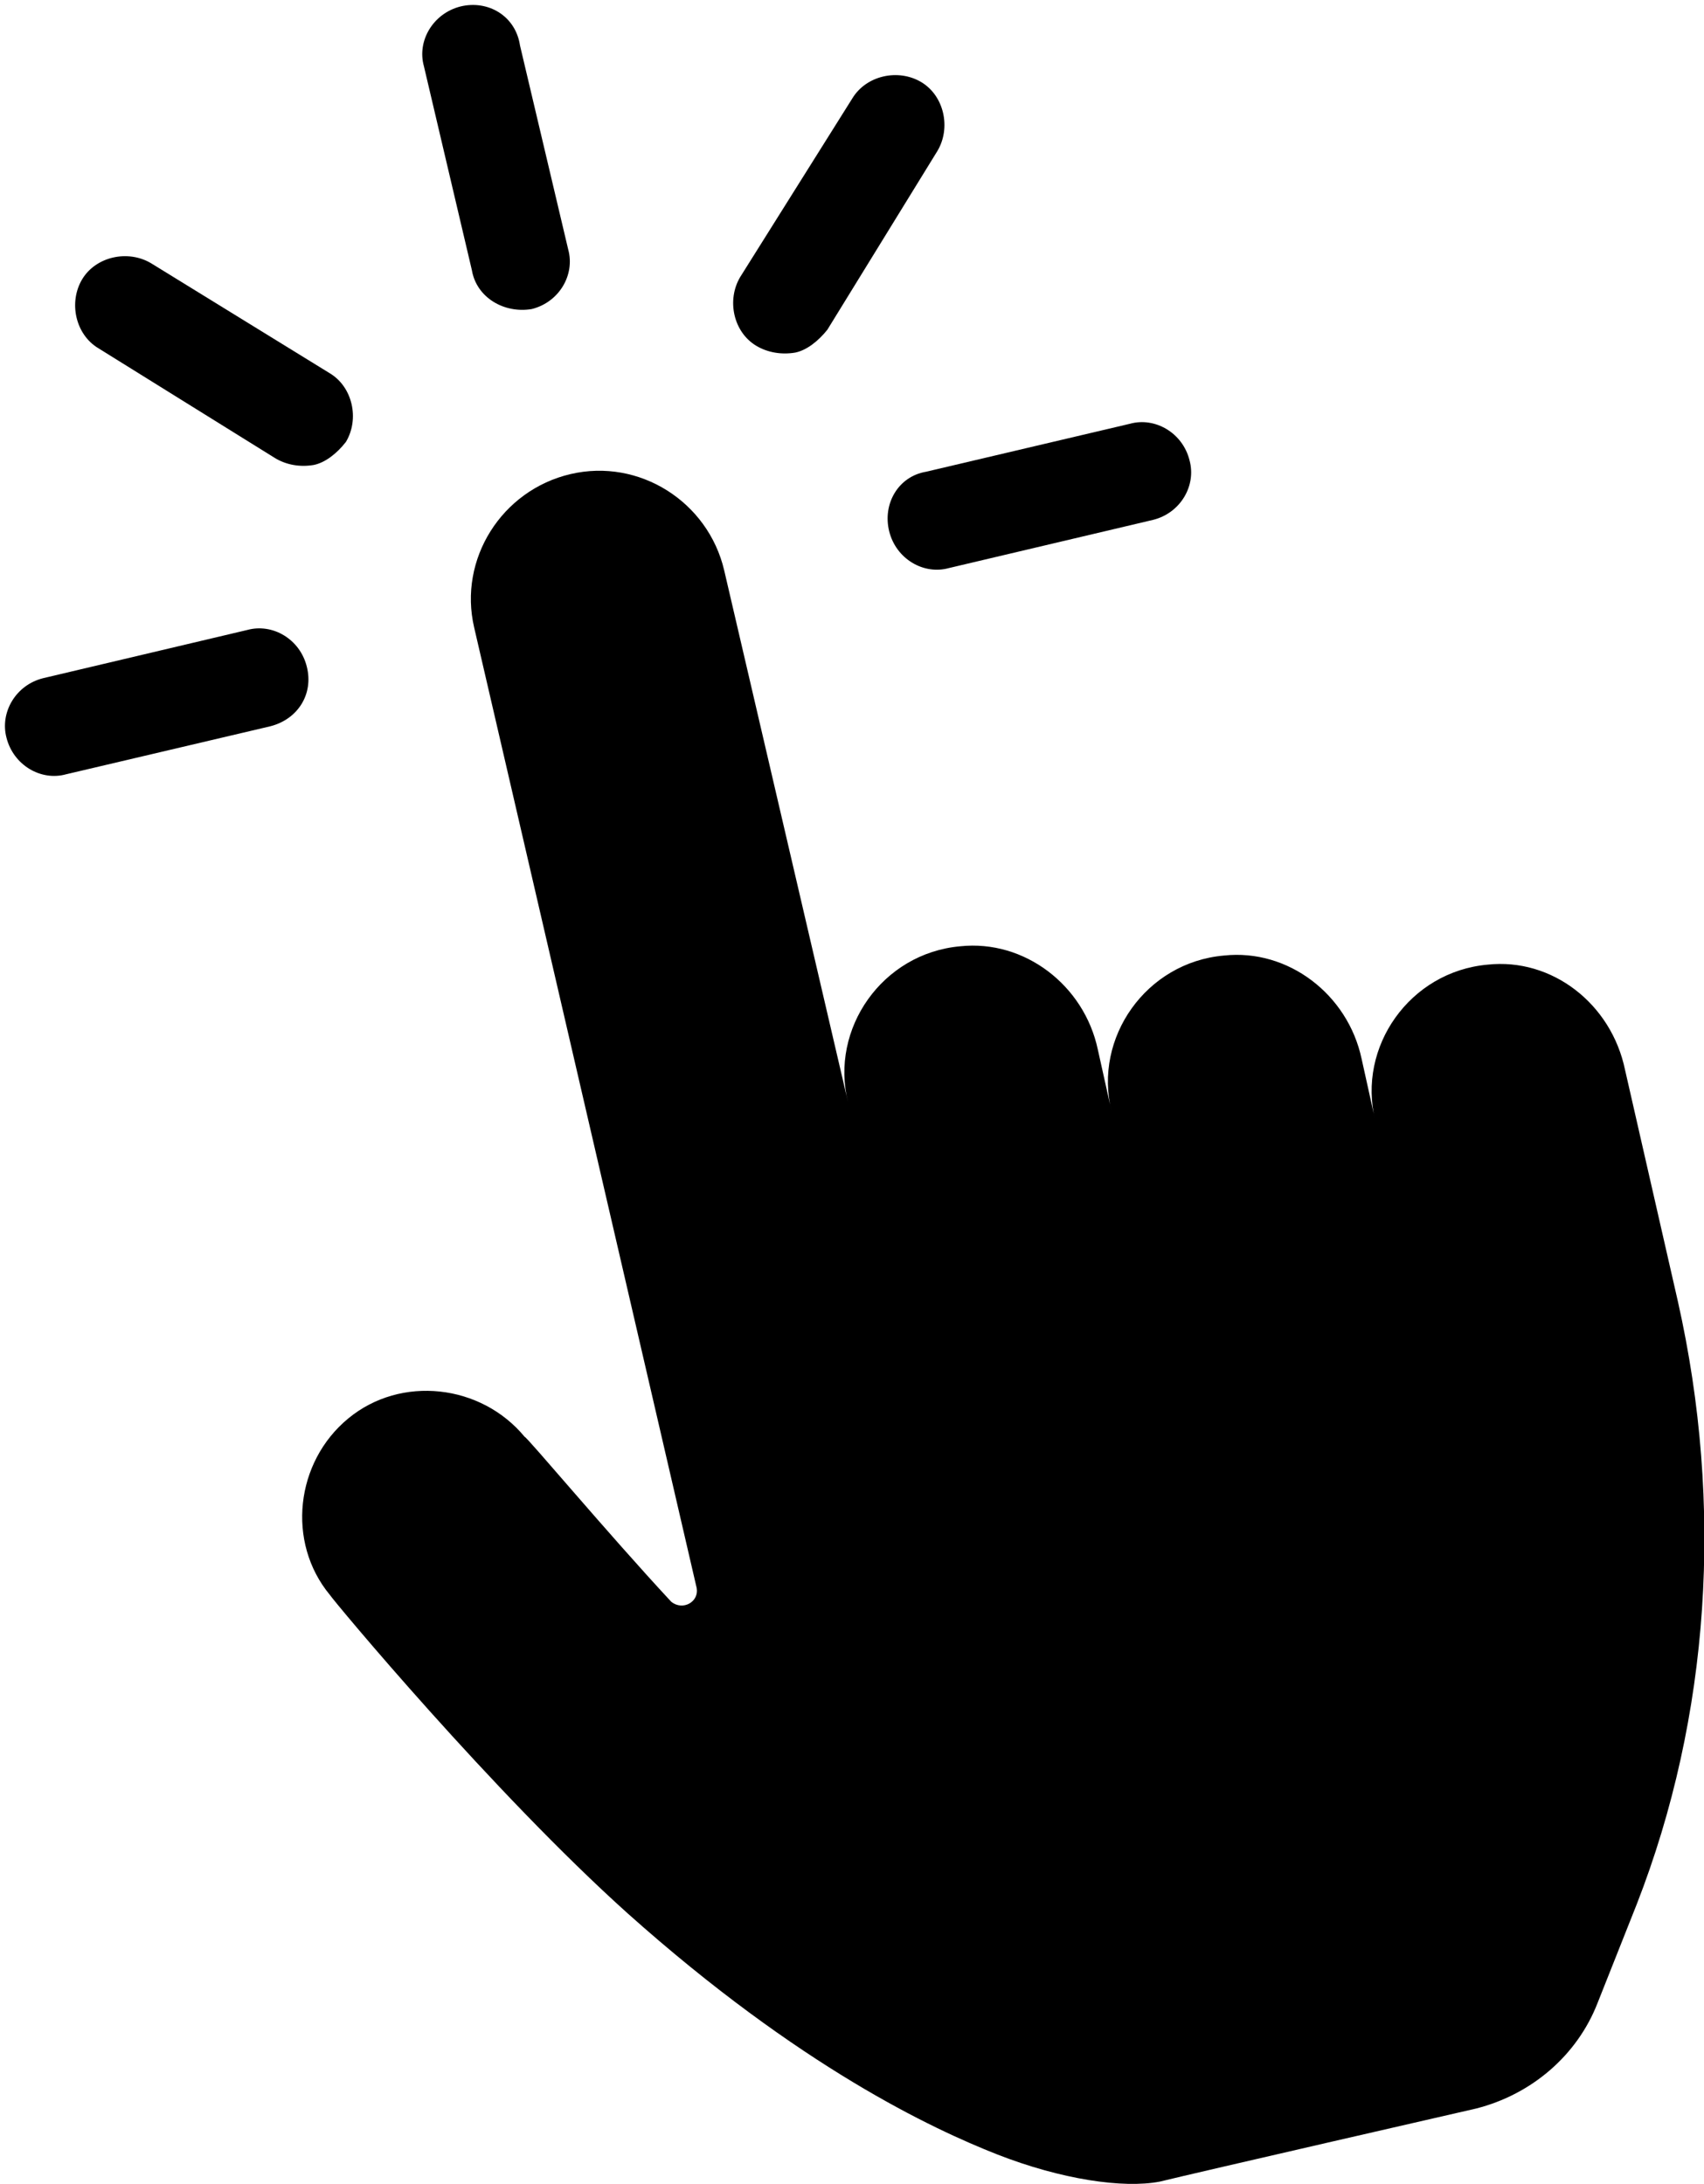<?xml version="1.0" encoding="UTF-8" standalone="no"?><svg xmlns="http://www.w3.org/2000/svg" xmlns:xlink="http://www.w3.org/1999/xlink" fill="#000000" height="44.1" preserveAspectRatio="xMidYMid meet" version="1" viewBox="-0.1 -0.1 34.4 44.1" width="34.4" zoomAndPan="magnify"><defs><clipPath id="a"><path d="M 6 9 L 34.309 9 L 34.309 44 L 6 44 Z M 6 9"/></clipPath></defs><g><g clip-path="url(#a)" id="change1_6"><path d="M 29.93 19.379 C 28.359 19.52 27.293 21.043 27.664 22.527 L 27.387 21.277 C 27.109 19.98 25.906 19.055 24.609 19.195 C 23.035 19.332 21.969 20.859 22.34 22.34 L 22.062 21.09 C 21.785 19.793 20.582 18.871 19.285 19.008 C 17.711 19.148 16.648 20.676 17.02 22.156 L 14.52 11.418 C 14.195 10.031 12.805 9.148 11.418 9.473 C 10.031 9.797 9.148 11.188 9.473 12.574 L 13.965 31.969 C 14.012 32.246 13.688 32.43 13.453 32.246 C 12.16 30.855 10.539 28.914 10.492 28.914 C 9.613 27.848 7.992 27.664 6.93 28.543 C 5.863 29.422 5.68 31.043 6.559 32.105 C 6.652 32.246 9.844 36.086 12.574 38.539 C 16.047 41.641 18.73 42.891 20.027 43.402 C 21.324 43.91 22.574 44.094 23.312 43.953 C 24.055 43.77 29.699 42.477 29.699 42.477 C 30.812 42.195 31.738 41.41 32.152 40.344 L 32.941 38.355 C 34.422 34.559 34.699 30.301 33.773 26.18 L 32.707 21.508 C 32.43 20.164 31.227 19.238 29.93 19.379" fill="#000000"/></g><g id="change1_1"><path d="M 10.633 6.141 C 11.188 6.004 11.512 5.449 11.371 4.938 L 10.398 0.82 C 10.309 0.219 9.75 -0.105 9.195 0.031 C 8.641 0.172 8.316 0.727 8.457 1.234 L 9.426 5.355 C 9.52 5.91 10.078 6.234 10.633 6.141" fill="#000000"/></g><g id="change1_2"><path d="M 5.449 9.148 C 5.68 9.289 5.957 9.336 6.234 9.289 C 6.465 9.242 6.699 9.059 6.883 8.824 C 7.16 8.363 7.02 7.715 6.559 7.438 L 2.949 5.215 C 2.484 4.938 1.836 5.078 1.559 5.539 C 1.281 6.004 1.422 6.652 1.883 6.93 L 5.449 9.148" fill="#000000"/></g><g id="change1_3"><path d="M 6.094 13.363 C 5.957 12.805 5.402 12.48 4.891 12.621 L 0.773 13.594 C 0.219 13.73 -0.105 14.285 0.031 14.797 C 0.172 15.352 0.727 15.676 1.234 15.535 L 5.355 14.566 C 5.91 14.426 6.234 13.918 6.094 13.363" fill="#000000"/></g><g id="change1_4"><path d="M 17.852 10.633 C 17.992 11.188 18.547 11.512 19.055 11.371 L 23.176 10.398 C 23.73 10.262 24.055 9.707 23.914 9.195 C 23.777 8.641 23.219 8.316 22.711 8.457 L 18.594 9.426 C 18.035 9.52 17.711 10.074 17.852 10.633" fill="#000000"/></g><g id="change1_5"><path d="M 15.953 7.02 C 16.184 6.973 16.418 6.789 16.602 6.559 L 18.824 2.949 C 19.102 2.484 18.961 1.836 18.5 1.559 C 18.035 1.281 17.391 1.422 17.109 1.883 L 14.844 5.492 C 14.566 5.957 14.703 6.605 15.168 6.883 C 15.398 7.02 15.676 7.066 15.953 7.02" fill="#000000"/></g></g></svg>